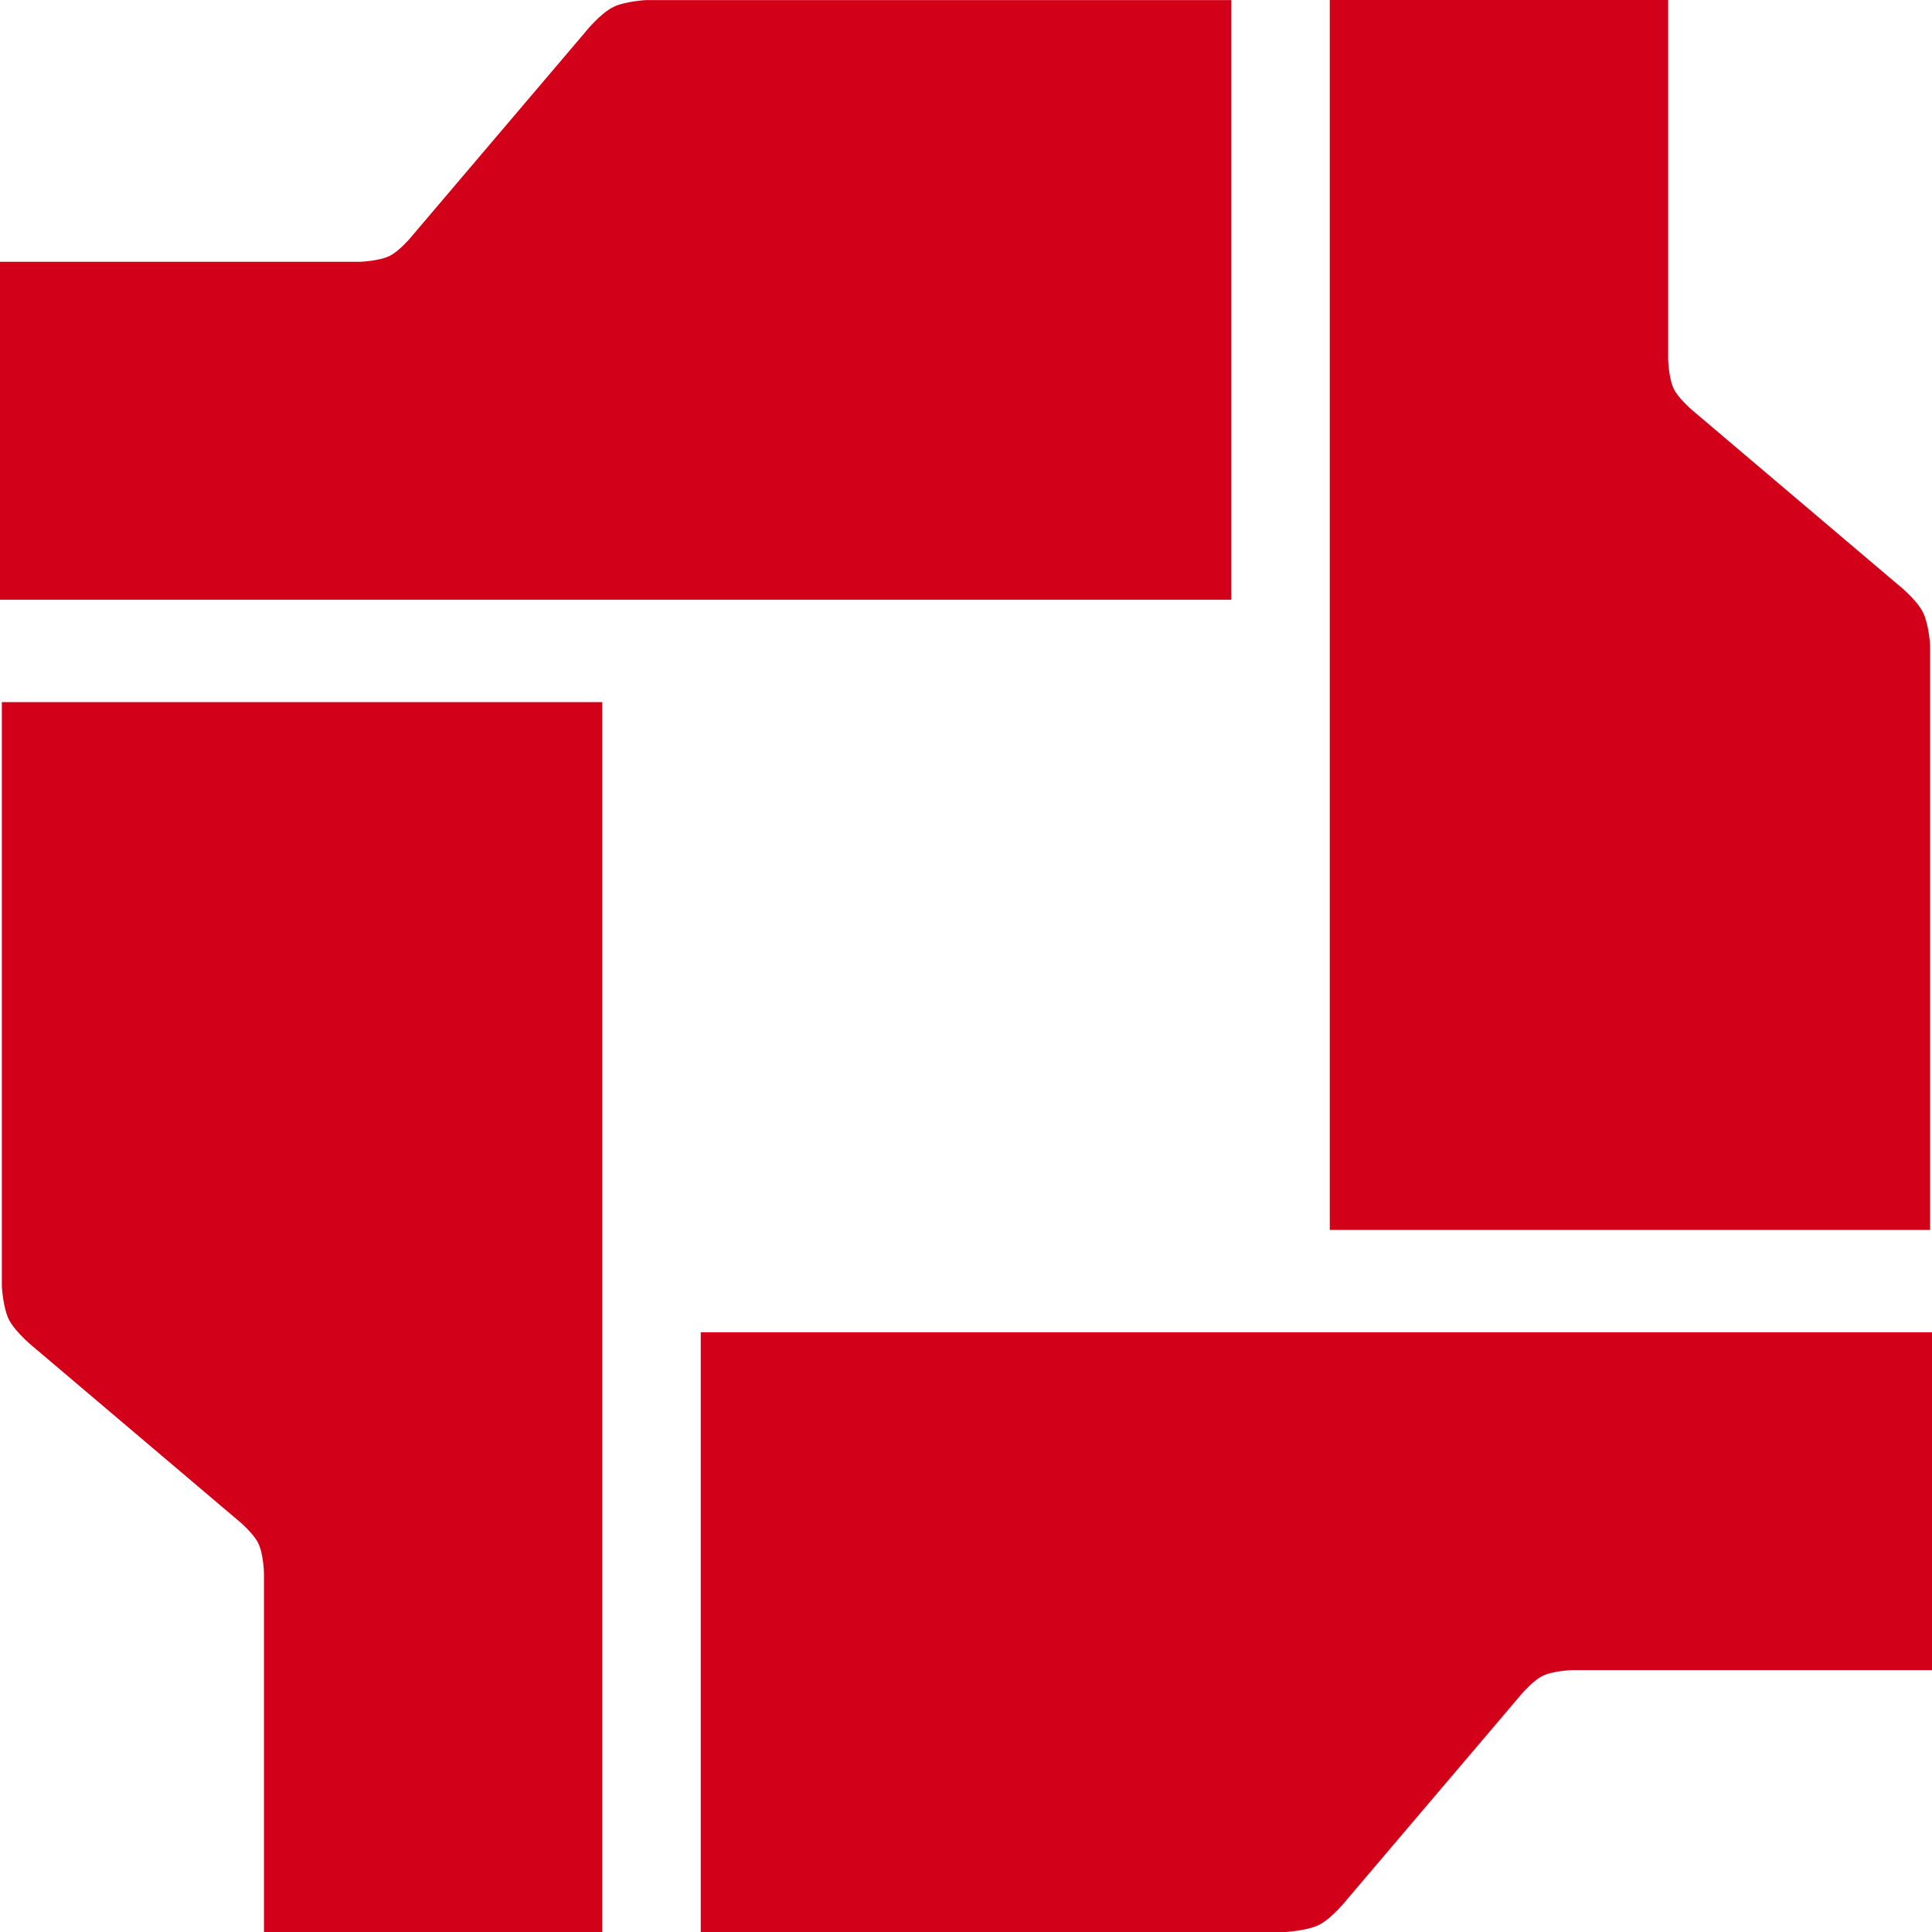 <svg width="24" height="24" viewBox="0 0 24 24" fill="none" xmlns="http://www.w3.org/2000/svg">
<path fill-rule="evenodd" clip-rule="evenodd" d="M0 3.253V7.45H15.295V0.001H8.026C8.026 0.001 7.767 0.015 7.623 0.085C7.452 0.167 7.261 0.41 7.261 0.41L5.087 2.968C5.087 2.968 4.956 3.119 4.846 3.176C4.713 3.245 4.467 3.252 4.467 3.252H0M3.278 24H7.481V8.722H0.023V15.983C0.023 15.983 0.038 16.24 0.107 16.385C0.19 16.555 0.433 16.747 0.433 16.747L2.994 18.918C2.994 18.918 3.145 19.05 3.203 19.16C3.273 19.293 3.279 19.538 3.279 19.538V24M24 20.747V16.55H8.705V24H15.973C15.973 24 16.231 23.984 16.377 23.916C16.548 23.833 16.738 23.59 16.738 23.59L18.912 21.032C18.912 21.032 19.044 20.881 19.154 20.823C19.288 20.753 19.533 20.747 19.533 20.747H24M20.722 0H16.519V15.279H23.977V8.017C23.977 8.017 23.961 7.76 23.892 7.615C23.81 7.443 23.567 7.254 23.567 7.254L21.006 5.082C21.006 5.082 20.855 4.95 20.797 4.84C20.728 4.707 20.722 4.462 20.722 4.462V0" fill="#D20019"/>
</svg>
